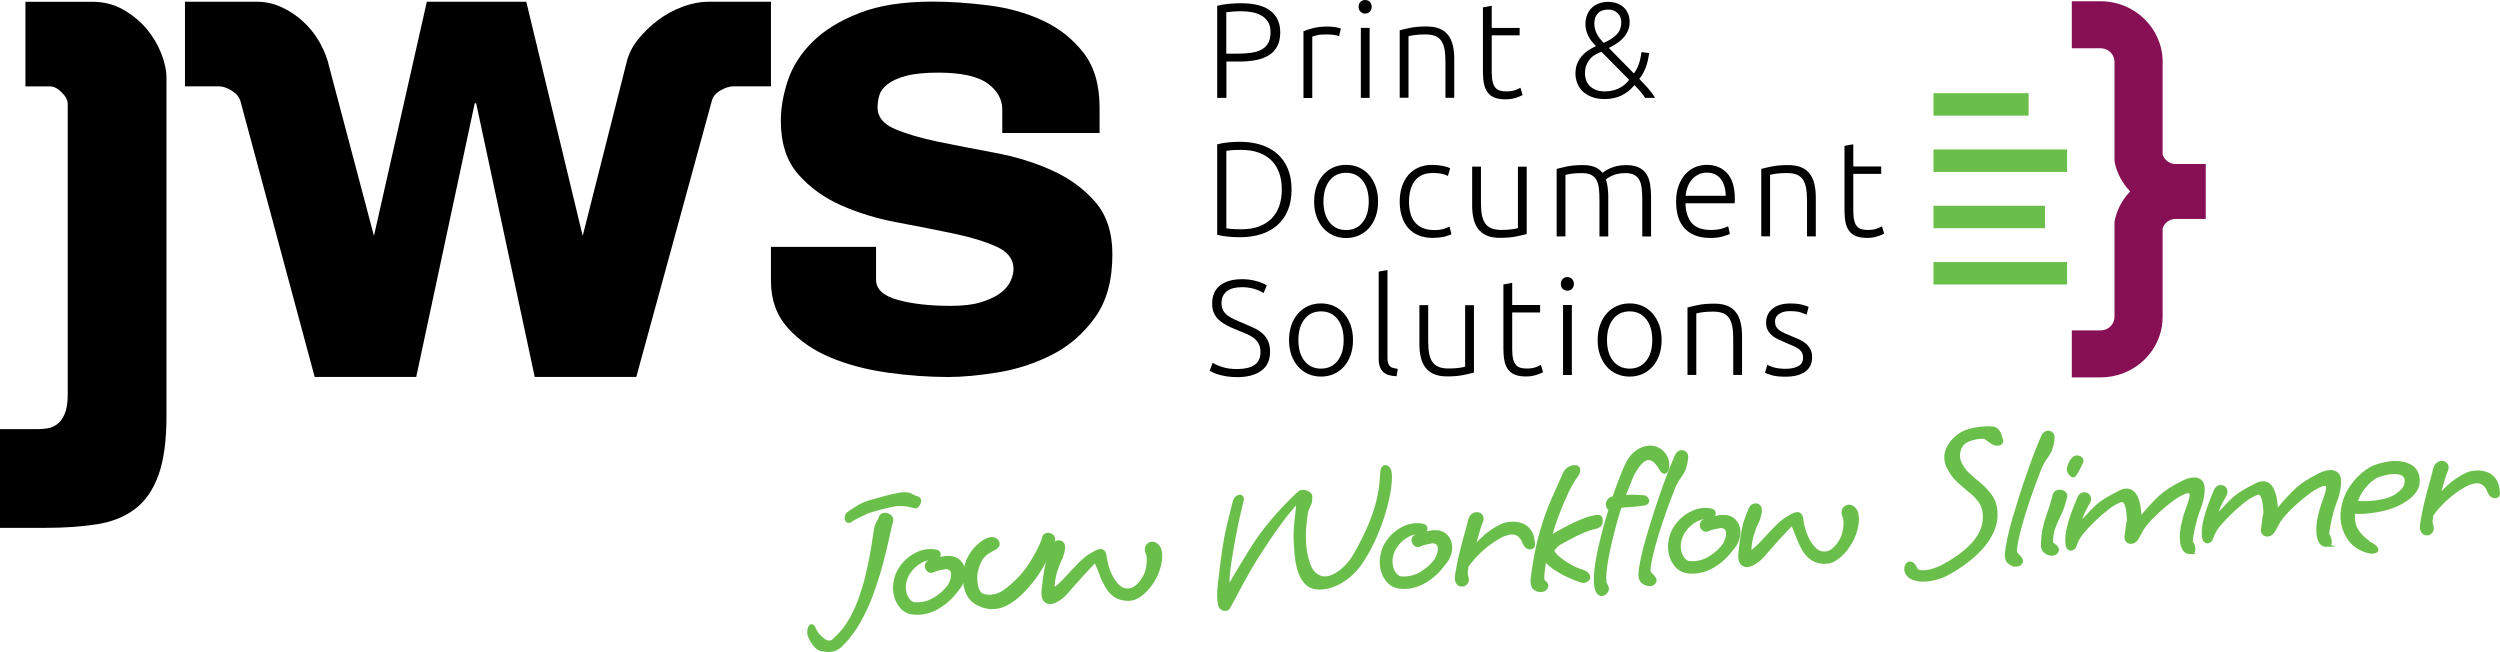 <svg xmlns="http://www.w3.org/2000/svg" id="Layer_2" viewBox="0 0 417.5 108.88"><defs><style>      .cls-1 {        stroke: #6abf4b;        stroke-miterlimit: 10;        stroke-width: .5px;      }      .cls-1, .cls-2 {        fill: #6abf4b;      }      .cls-2, .cls-3, .cls-4 {        stroke-width: 0px;      }      .cls-3 {        fill: #000;      }      .cls-4 {        fill: #870f54;      }    </style></defs><g id="Laag_1"><g><g><path class="cls-3" d="M11.31,17.37c0-.63-.33-1.27-1-1.94s-1.32-1-1.94-1h-4.12V.3h11.19c1.88,0,3.59.43,5.12,1.3,1.53.87,2.83,1.93,3.89,3.18,1.06,1.26,1.88,2.63,2.47,4.12.59,1.49.88,2.87.88,4.12v56.53c0,4.08-.45,7.36-1.35,9.83-.9,2.47-2.22,4.36-3.95,5.65-1.73,1.3-3.85,2.14-6.36,2.53-2.51.39-5.34.59-8.48.59H0v-16.49h6.48c.39,0,.86-.04,1.41-.12s1.08-.29,1.59-.65c.51-.35.94-.92,1.3-1.71.35-.79.53-1.88.53-3.3V17.37Z"></path><path class="cls-3" d="M40.19,17.02c-.16-.71-.63-1.31-1.41-1.83-.79-.51-1.53-.77-2.24-.77h-5.65V.29h12.01c1.41,0,2.77.29,4.06.88,1.3.59,2.49,1.37,3.59,2.36,1.1.98,2.04,2.16,2.83,3.53.78,1.37,1.33,2.81,1.65,4.3l7.42,28.03L71.28.29h16.61l9.42,39.1,7.3-28.85c.31-1.41.96-2.73,1.94-3.95s2.1-2.3,3.36-3.24c1.25-.94,2.63-1.69,4.12-2.24s2.94-.82,4.36-.82h10.36v14.13h-6.24c-.71,0-1.45.24-2.24.71-.79.47-1.26,1.06-1.41,1.77l-12.6,46.05h-16.96l-9.78-45.7h-.24l-9.77,45.7h-16.96l-12.36-45.93Z"></path><path class="cls-3" d="M167.38,22.21v-3.92c0-1.72-.82-3.17-2.47-4.37-1.65-1.19-4.4-1.79-8.24-1.79-2.28,0-4.08.19-5.42.56-1.34.37-2.36.84-3.06,1.4-.71.56-1.16,1.18-1.35,1.85-.2.67-.29,1.34-.29,2.02,0,1.57.96,2.76,2.89,3.58,1.92.82,4.34,1.53,7.24,2.13s6.07,1.21,9.48,1.85c3.41.63,6.57,1.61,9.48,2.91,2.9,1.31,5.32,3.06,7.24,5.26,1.92,2.2,2.89,5.13,2.89,8.79,0,4.33-.96,7.84-2.89,10.52-1.93,2.69-4.3,4.76-7.13,6.21-2.83,1.45-5.83,2.44-9.01,2.97-3.18.52-5.99.78-8.42.78-3.22,0-6.58-.24-10.07-.73-3.49-.49-6.67-1.32-9.54-2.52-2.87-1.19-5.24-2.84-7.13-4.93-1.88-2.09-2.83-4.7-2.83-7.84v-5.71h17.55v5.48c0,1.57,1.2,2.69,3.59,3.36,2.39.67,5.36,1.01,8.89,1.01,2.12,0,3.87-.22,5.24-.67s2.43-.97,3.18-1.57,1.28-1.25,1.59-1.96.47-1.36.47-1.96c0-1.64-.96-2.89-2.89-3.75-1.92-.86-4.32-1.58-7.18-2.18-2.87-.6-5.99-1.21-9.36-1.85-3.38-.63-6.5-1.58-9.36-2.85-2.87-1.27-5.26-3-7.18-5.2-1.93-2.2-2.89-5.17-2.89-8.9,0-2.16.39-4.42,1.18-6.77.78-2.35,2.16-4.49,4.12-6.44,1.96-1.94,4.57-3.54,7.83-4.81,3.26-1.27,7.32-1.9,12.19-1.9,2.9,0,6.01.21,9.3.62,3.3.41,6.32,1.25,9.07,2.52s5.02,3.06,6.83,5.37,2.71,5.37,2.71,9.18v4.25h-16.25Z"></path><path class="cls-4" d="M361.03,54.52h.03v-.2c.06-.46.1-.93.1-1.41v-14.77c.29-.91,1.16-1.58,2.18-1.58h5.02v-9.17h-5.02c-1.02,0-1.88-.67-2.18-1.58v-15.48c0-5.58-4.65-10.12-10.36-10.12h-4.81v7.85h4.81c.97,0,1.81.59,2.15,1.42.11.26.17.54.17.84v16.61c.36,1.92,1.29,3.65,2.61,5.04-1.32,1.38-2.25,3.12-2.61,5.04v15.9c0,.3-.06.59-.17.84-.34.84-1.18,1.42-2.15,1.42h-4.81v7.85h4.81c5.15,0,9.44-3.68,10.23-8.5Z"></path><rect class="cls-2" x="322.89" y="15.56" width="15.89" height="3.75"></rect><rect class="cls-2" x="322.89" y="24.96" width="22.31" height="3.75"></rect><rect class="cls-2" x="322.89" y="34.36" width="18.62" height="3.75"></rect><rect class="cls-2" x="322.89" y="43.76" width="22.31" height="3.75"></rect><g><path class="cls-3" d="M207.22.54c2.21,0,3.87.42,4.95,1.27s1.63,2.04,1.63,3.59c0,.89-.16,1.65-.47,2.27-.32.63-.77,1.13-1.36,1.51-.59.38-1.31.66-2.16.84-.85.17-1.81.26-2.88.26h-2.12v6.06h-1.54V.97c.54-.15,1.18-.26,1.91-.33.72-.06,1.4-.1,2.04-.1ZM207.28,1.88c-.57,0-1.06.02-1.46.06s-.74.07-1.03.1v6.92h1.94c.83,0,1.58-.05,2.25-.15.67-.1,1.24-.28,1.72-.54s.84-.63,1.1-1.1.38-1.06.38-1.79c0-.69-.14-1.27-.42-1.72s-.65-.81-1.11-1.07c-.46-.26-.98-.45-1.57-.55-.58-.11-1.18-.16-1.8-.16Z"></path><path class="cls-3" d="M221.66,4.43c.48,0,.94.04,1.37.11.43.08.73.15.89.23l-.29,1.27c-.12-.06-.37-.12-.73-.19-.37-.07-.86-.1-1.46-.1-.63,0-1.14.04-1.53.14s-.64.17-.76.23v10.24h-1.47V5.22c.38-.17.9-.34,1.56-.51s1.47-.28,2.42-.28Z"></path><path class="cls-3" d="M229.07,1.13c0,.35-.11.62-.32.83s-.47.31-.77.31-.56-.1-.77-.31c-.21-.2-.32-.48-.32-.83s.11-.62.32-.83c.21-.2.47-.3.77-.3s.56.1.77.3c.22.21.32.49.32.83ZM228.73,16.34h-1.47V4.65h1.47v11.69Z"></path><path class="cls-3" d="M233.75,5.06c.44-.12,1.02-.26,1.76-.41.74-.15,1.64-.23,2.71-.23.89,0,1.63.13,2.23.38.6.26,1.07.62,1.42,1.1s.61,1.04.76,1.71c.15.66.23,1.39.23,2.19v6.53h-1.47v-6.06c0-.83-.06-1.53-.17-2.1-.11-.57-.3-1.04-.56-1.4s-.61-.62-1.04-.78c-.43-.16-.97-.24-1.62-.24-.69,0-1.29.04-1.8.11s-.83.14-.98.2v10.26h-1.47V5.06h0Z"></path><path class="cls-3" d="M249.12,4.66h4.66v1.24h-4.66v6.22c0,.66.06,1.2.17,1.62.11.42.27.74.49.96.21.23.47.38.77.45.3.08.63.11.99.11.62,0,1.12-.07,1.49-.21.38-.14.67-.28.88-.4l.36,1.22c-.21.14-.58.29-1.11.46-.53.17-1.1.26-1.72.26-.72,0-1.33-.09-1.82-.28-.49-.19-.88-.47-1.17-.86-.29-.38-.5-.86-.62-1.43s-.18-1.25-.18-2.03V1.23l1.47-.27v3.7h0Z"></path><path class="cls-3" d="M272.86,12.27c.37-.5.66-1.06.86-1.68.2-.62.33-1.25.41-1.89l1.27.16c-.08.74-.24,1.48-.5,2.24-.26.75-.64,1.45-1.14,2.08.61.62,1.13,1.18,1.58,1.69.44.51.79,1,1.05,1.47h-1.66c-.21-.35-.47-.69-.76-1.03s-.64-.71-1.02-1.1c-.57.72-1.28,1.29-2.11,1.71-.84.41-1.78.62-2.82.62-.92,0-1.69-.13-2.32-.4-.63-.26-1.13-.6-1.52-1.02-.39-.41-.66-.87-.83-1.37-.17-.5-.25-.99-.25-1.47,0-.6.09-1.14.28-1.62.19-.47.44-.9.76-1.27.32-.37.69-.7,1.11-.98s.85-.52,1.27-.71c-.64-.65-1.09-1.26-1.35-1.85s-.4-1.18-.4-1.79.09-1.11.28-1.58.45-.86.79-1.19c.34-.32.74-.57,1.21-.73.47-.17.97-.25,1.51-.25s1.06.09,1.51.26.83.41,1.13.7c.3.29.53.64.7,1.05s.25.84.25,1.31c0,.56-.1,1.06-.29,1.5-.2.44-.45.84-.77,1.19s-.68.66-1.1.93c-.41.27-.85.52-1.32.75l4.19,4.27ZM268,15.26c.87,0,1.65-.17,2.34-.5s1.26-.81,1.73-1.43l-4.64-4.69c-.31.13-.63.28-.96.46-.33.17-.63.4-.89.7s-.48.64-.64,1.05c-.17.41-.25.89-.25,1.45,0,.35.06.7.18,1.05s.31.67.56.95c.26.28.6.51,1.02.69s.93.27,1.55.27ZM270.75,3.68c0-.59-.2-1.08-.6-1.48s-.92-.6-1.55-.6c-.77,0-1.35.21-1.75.62s-.6.98-.6,1.71c0,.53.12,1.05.35,1.57s.64,1.07,1.22,1.66c.9-.39,1.61-.84,2.14-1.37.53-.52.79-1.22.79-2.11Z"></path><path class="cls-3" d="M215.69,31.64c0,1.34-.21,2.51-.63,3.5-.42,1-1.01,1.82-1.77,2.49-.76.66-1.67,1.16-2.72,1.49-1.06.33-2.22.5-3.48.5-.63,0-1.3-.03-1.99-.1s-1.3-.17-1.83-.31v-15.1c.53-.15,1.14-.26,1.83-.33.69-.07,1.36-.1,1.99-.1,1.27,0,2.43.17,3.48.5,1.05.33,1.96.83,2.72,1.49s1.35,1.49,1.77,2.49.63,2.16.63,3.48ZM204.8,38.13c.09.02.32.05.69.09s.96.07,1.77.07c1.13,0,2.12-.15,2.96-.46s1.55-.75,2.12-1.32,1-1.27,1.29-2.09.43-1.74.43-2.77-.14-1.94-.43-2.76c-.29-.81-.72-1.51-1.29-2.08-.57-.57-1.28-1.01-2.12-1.32s-1.83-.46-2.96-.46c-.81,0-1.41.02-1.77.07s-.6.08-.69.09v12.94Z"></path><path class="cls-3" d="M230.14,33.65c0,.92-.13,1.75-.4,2.51s-.63,1.39-1.11,1.92c-.47.53-1.04.94-1.68,1.23-.65.29-1.36.44-2.15.44s-1.5-.15-2.15-.44-1.21-.7-1.68-1.23c-.48-.53-.84-1.17-1.11-1.92s-.4-1.59-.4-2.51.13-1.76.4-2.51c.26-.75.63-1.4,1.11-1.93.47-.53,1.04-.95,1.68-1.24s1.36-.44,2.15-.44,1.5.15,2.15.44,1.21.71,1.68,1.24c.47.54.84,1.18,1.11,1.93.26.76.4,1.59.4,2.51ZM228.58,33.65c0-1.46-.34-2.63-1.02-3.49-.68-.87-1.6-1.3-2.76-1.3s-2.08.43-2.76,1.3c-.68.87-1.02,2.03-1.02,3.49s.34,2.62,1.02,3.48c.68.86,1.6,1.29,2.76,1.29s2.08-.43,2.76-1.29,1.02-2.02,1.02-3.48Z"></path><path class="cls-3" d="M239.29,39.73c-.9,0-1.7-.14-2.4-.43-.69-.29-1.27-.7-1.73-1.23s-.81-1.18-1.05-1.92c-.24-.75-.36-1.57-.36-2.47s.12-1.76.37-2.51.61-1.4,1.07-1.94c.47-.54,1.03-.96,1.7-1.25.66-.29,1.41-.44,2.24-.44.63,0,1.22.05,1.77.16.55.11.98.24,1.28.41l-.38,1.27c-.3-.15-.64-.27-1.02-.36-.38-.09-.88-.13-1.51-.13-1.3,0-2.28.42-2.95,1.25-.67.84-1.01,2.02-1.01,3.56,0,.69.08,1.33.23,1.91.15.58.4,1.08.73,1.49.34.42.78.74,1.31.97s1.19.35,1.96.35c.63,0,1.16-.07,1.59-.21.43-.14.74-.27.94-.37l.32,1.27c-.27.15-.7.3-1.28.44-.58.11-1.19.18-1.82.18Z"></path><path class="cls-3" d="M254.95,39.08c-.44.12-1.03.26-1.76.41s-1.64.23-2.71.23c-.87,0-1.61-.13-2.19-.38-.59-.26-1.06-.62-1.42-1.08-.36-.47-.62-1.03-.78-1.7s-.24-1.39-.24-2.19v-6.55h1.47v6.08c0,.83.06,1.53.18,2.1s.32,1.04.59,1.39.62.61,1.05.77.95.24,1.57.24c.69,0,1.3-.04,1.81-.11.51-.08.84-.14.97-.2v-10.26h1.47v11.25h0Z"></path><path class="cls-3" d="M259.97,28.21c.44-.12,1.01-.26,1.71-.41.7-.15,1.61-.23,2.72-.23,1.48,0,2.55.43,3.21,1.29.08-.06.22-.16.44-.31.22-.14.49-.29.83-.44s.72-.28,1.16-.38.94-.16,1.48-.16c.89,0,1.61.13,2.16.4.55.26.98.63,1.28,1.11.3.47.5,1.04.61,1.71.1.66.16,1.39.16,2.17v6.53h-1.47v-6.06c0-.77-.03-1.44-.1-2-.07-.57-.2-1.03-.41-1.4-.2-.37-.49-.65-.87-.84s-.87-.28-1.47-.28c-.45,0-.86.04-1.23.12s-.69.18-.96.31c-.27.12-.49.24-.67.36-.17.12-.3.21-.37.27.14.39.24.83.3,1.32.07.49.1,1.01.1,1.55v6.65h-1.47v-6.06c0-.77-.03-1.44-.1-2-.07-.57-.21-1.03-.42-1.4s-.51-.65-.89-.84-.89-.28-1.53-.28c-.71,0-1.31.04-1.8.11-.49.08-.8.14-.94.2v10.26h-1.47v-11.27h.01Z"></path><path class="cls-3" d="M279.91,33.63c0-1.02.15-1.92.44-2.68s.68-1.4,1.15-1.91,1.02-.89,1.63-1.14c.61-.25,1.24-.37,1.89-.37,1.43,0,2.57.47,3.42,1.4s1.28,2.37,1.28,4.32c0,.12,0,.24-.01.36s-.02.23-.03.34h-8.21c.04,1.43.4,2.53,1.06,3.3s1.72,1.15,3.16,1.15c.8,0,1.43-.08,1.9-.23.47-.15.81-.28,1.02-.38l.27,1.27c-.21.12-.61.26-1.19.43-.58.17-1.26.25-2.05.25-1.02,0-1.9-.15-2.62-.45-.72-.3-1.32-.72-1.79-1.27-.47-.54-.81-1.19-1.02-1.93s-.3-1.57-.3-2.46ZM288.2,32.7c-.03-1.22-.32-2.17-.86-2.85-.54-.68-1.31-1.02-2.31-1.02-.53,0-1,.11-1.41.32-.42.21-.78.49-1.08.85-.31.35-.55.77-.72,1.23-.17.47-.28.96-.31,1.47h6.69Z"></path><path class="cls-3" d="M294.13,28.21c.44-.12,1.02-.26,1.76-.41s1.64-.23,2.71-.23c.89,0,1.63.13,2.23.38.6.26,1.07.62,1.42,1.1.35.47.61,1.04.76,1.71s.23,1.39.23,2.19v6.53h-1.47v-6.06c0-.83-.06-1.53-.17-2.1s-.3-1.04-.56-1.4-.61-.62-1.04-.78-.97-.24-1.62-.24c-.69,0-1.29.04-1.8.11-.5.08-.83.14-.98.2v10.26h-1.47v-11.26h0Z"></path><path class="cls-3" d="M309.5,27.8h4.66v1.24h-4.66v6.22c0,.66.06,1.2.17,1.62s.27.73.49.96c.21.23.47.38.77.45.3.08.63.11.99.11.62,0,1.12-.07,1.49-.21.38-.14.67-.27.88-.4l.36,1.22c-.21.14-.58.29-1.11.46-.53.17-1.1.26-1.72.26-.72,0-1.33-.09-1.82-.28s-.88-.48-1.17-.86c-.29-.38-.5-.86-.62-1.44-.12-.57-.18-1.25-.18-2.03v-10.76l1.47-.27v3.71Z"></path><path class="cls-3" d="M206.63,61.63c1.22,0,2.17-.22,2.85-.67s1.02-1.17,1.02-2.16c0-.57-.11-1.05-.33-1.44-.22-.38-.51-.71-.87-.97s-.78-.49-1.24-.68-.96-.39-1.47-.6c-.65-.25-1.23-.52-1.74-.79-.51-.27-.95-.57-1.31-.91s-.64-.73-.83-1.16c-.19-.44-.28-.95-.28-1.54,0-1.34.44-2.36,1.33-3.05.89-.69,2.12-1.04,3.71-1.04.42,0,.84.03,1.24.09.41.06.79.14,1.14.24.35.1.68.21.97.33s.54.25.73.38l-.54,1.29c-.44-.3-.97-.54-1.59-.72-.63-.18-1.3-.27-2.02-.27-.5,0-.95.05-1.37.15s-.77.26-1.07.47-.54.49-.71.83c-.17.33-.26.73-.26,1.2s.09.89.27,1.22.43.62.76.86c.32.24.7.46,1.14.66s.91.4,1.42.61c.62.26,1.2.51,1.75.77.55.26,1.03.56,1.44.9.41.35.73.77.97,1.27s.36,1.11.36,1.83c0,1.42-.49,2.48-1.48,3.19-.99.71-2.32,1.06-4.01,1.06-.6,0-1.15-.04-1.65-.11-.5-.08-.94-.17-1.33-.28-.39-.11-.72-.23-.99-.35s-.48-.23-.63-.32l.5-1.33c.15.09.35.2.61.32.26.12.56.24.9.35.35.11.74.21,1.18.28s.9.09,1.43.09Z"></path><path class="cls-3" d="M225.95,56.79c0,.92-.13,1.75-.4,2.51s-.63,1.39-1.11,1.92c-.47.53-1.04.94-1.68,1.23-.65.29-1.36.44-2.15.44s-1.5-.15-2.15-.44-1.21-.7-1.68-1.23c-.48-.53-.84-1.17-1.11-1.92s-.4-1.59-.4-2.51.13-1.76.4-2.51c.26-.75.63-1.4,1.11-1.93.47-.53,1.04-.95,1.68-1.24s1.36-.44,2.15-.44,1.5.15,2.15.44,1.21.71,1.68,1.24c.47.54.84,1.18,1.11,1.93.27.76.4,1.59.4,2.51ZM224.39,56.79c0-1.46-.34-2.63-1.02-3.49-.68-.87-1.6-1.3-2.76-1.3s-2.08.43-2.76,1.3c-.68.87-1.02,2.03-1.02,3.49s.34,2.62,1.02,3.48c.68.86,1.6,1.29,2.76,1.29s2.08-.43,2.76-1.29,1.02-2.01,1.02-3.48Z"></path><path class="cls-3" d="M233.23,62.83c-.5-.02-.93-.08-1.3-.19-.37-.11-.68-.29-.93-.52-.25-.23-.44-.53-.57-.9s-.19-.83-.19-1.39v-14.47l1.47-.27v14.69c0,.36.03.65.1.87s.17.39.31.52c.14.13.31.22.53.28s.48.11.78.16l-.2,1.22Z"></path><path class="cls-3" d="M246.14,62.22c-.44.12-1.03.26-1.76.41s-1.64.23-2.71.23c-.87,0-1.6-.13-2.19-.38s-1.06-.62-1.42-1.08c-.36-.47-.62-1.03-.78-1.7-.16-.66-.24-1.39-.24-2.19v-6.55h1.47v6.08c0,.83.06,1.53.18,2.1s.32,1.04.59,1.39.62.61,1.05.77.95.24,1.57.24c.69,0,1.3-.04,1.81-.11.51-.08.84-.14.97-.2v-10.26h1.47v11.25h0Z"></path><path class="cls-3" d="M252.54,50.94h4.66v1.24h-4.66v6.22c0,.66.06,1.2.17,1.62s.27.73.49.96c.21.23.47.38.77.45.3.08.63.11.99.11.62,0,1.12-.07,1.49-.21.38-.14.67-.27.88-.4l.36,1.22c-.21.14-.58.29-1.11.46-.53.17-1.1.26-1.72.26-.72,0-1.33-.09-1.82-.28-.49-.19-.88-.48-1.17-.86-.29-.38-.5-.86-.62-1.44-.12-.57-.18-1.25-.18-2.03v-10.76l1.47-.27v3.71h0Z"></path><path class="cls-3" d="M262.84,47.41c0,.35-.11.62-.32.83-.21.2-.47.3-.77.3s-.56-.1-.77-.3c-.21-.2-.32-.48-.32-.83s.11-.62.32-.83.47-.31.77-.31.56.1.77.31.32.49.32.83ZM262.5,62.63h-1.47v-11.69h1.47v11.69Z"></path><path class="cls-3" d="M277.49,56.79c0,.92-.13,1.75-.4,2.51s-.63,1.39-1.11,1.92c-.47.53-1.04.94-1.68,1.23-.65.29-1.36.44-2.15.44s-1.5-.15-2.15-.44-1.21-.7-1.68-1.23-.84-1.17-1.11-1.92-.4-1.59-.4-2.51.13-1.76.4-2.51c.26-.75.63-1.4,1.11-1.93.47-.53,1.04-.95,1.68-1.24.65-.29,1.36-.44,2.15-.44s1.5.15,2.15.44,1.21.71,1.68,1.24c.47.54.84,1.18,1.11,1.93.27.76.4,1.59.4,2.51ZM275.93,56.79c0-1.46-.34-2.63-1.02-3.49-.68-.87-1.6-1.3-2.76-1.3s-2.08.43-2.76,1.3c-.68.87-1.02,2.03-1.02,3.49s.34,2.62,1.02,3.48c.68.86,1.6,1.29,2.76,1.29s2.08-.43,2.76-1.29c.68-.85,1.02-2.01,1.02-3.48Z"></path><path class="cls-3" d="M281.81,51.35c.44-.12,1.02-.26,1.76-.41s1.64-.23,2.71-.23c.89,0,1.63.13,2.23.38.6.26,1.07.62,1.42,1.1.35.47.61,1.04.76,1.71s.23,1.39.23,2.19v6.53h-1.47v-6.06c0-.83-.06-1.53-.17-2.1-.11-.57-.3-1.04-.56-1.4s-.61-.62-1.04-.78-.97-.24-1.62-.24c-.69,0-1.29.04-1.8.11-.5.08-.83.14-.98.2v10.26h-1.47v-11.26h0Z"></path><path class="cls-3" d="M298.19,61.59c.84,0,1.54-.14,2.09-.42s.83-.75.83-1.41c0-.32-.05-.59-.15-.81-.1-.23-.26-.43-.49-.61-.23-.18-.52-.35-.89-.52-.37-.17-.83-.36-1.37-.59-.44-.18-.85-.37-1.24-.55s-.74-.41-1.04-.66c-.3-.25-.54-.55-.72-.89s-.27-.77-.27-1.27c0-.95.36-1.72,1.07-2.3.72-.59,1.7-.88,2.95-.88.8,0,1.46.07,1.98.2.52.14.89.26,1.1.36l-.34,1.31c-.18-.09-.49-.21-.92-.36-.43-.15-1.06-.23-1.89-.23-.33,0-.64.03-.94.1-.29.07-.55.17-.78.32-.23.14-.41.32-.54.54s-.2.49-.2.8.06.59.18.82.3.43.53.6.52.34.86.49.73.32,1.16.5c.45.18.89.36,1.3.55.42.19.78.41,1.1.68s.57.58.77.95c.2.37.29.83.29,1.39,0,1.06-.4,1.85-1.19,2.4-.79.54-1.87.81-3.24.81-1.02,0-1.81-.09-2.35-.26s-.9-.31-1.08-.4l.38-1.33s.14.08.29.15.35.14.61.23.56.15.92.21c.36.05.77.08,1.23.08Z"></path></g></g><g><path class="cls-1" d="M138.6,108.63c-.44.02-.95-.03-1.52-.17-.33-.08-.65-.29-.95-.64-.3-.35-.55-.72-.75-1.12s-.3-.71-.31-.92c-.02-.4.01-.71.11-.94.09-.23.2-.35.32-.35.19-.01.33.13.45.44.27.6.62,1.09,1.05,1.49s.77.64,1.01.72c.19.06.36.09.5.08.26-.01.48-.1.67-.26s.41-.37.65-.62c.87-.82,1.62-1.81,2.26-2.96.63-1.15,1.17-2.34,1.61-3.59.44-1.24.8-2.45,1.08-3.63s.5-2.2.66-3.08c.09-.45.19-1.01.3-1.67s.21-1.31.3-1.95.18-1.14.26-1.49c.08-.31.2-.58.36-.81.16-.23.27-.47.33-.71.1-.36.35-.55.75-.57.3-.02.6.09.88.31s.37.51.28.87c-.18.62-.4,1.55-.66,2.78-.26,1.24-.61,2.65-1.03,4.23-.42,1.58-.93,3.22-1.54,4.91-.6,1.69-1.34,3.3-2.21,4.84s-1.9,2.88-3.08,4.02c-.54.49-1.12.75-1.78.79ZM141.76,87.08c-.28.01-.43-.17-.45-.54-.01-.16.02-.32.08-.48s.17-.28.33-.39c.52-.36.97-.65,1.34-.88.38-.23.72-.43,1.04-.58.18-.1.58-.25,1.19-.43.61-.18,1.3-.38,2.05-.58.75-.21,1.46-.38,2.12-.52.66-.14,1.13-.22,1.41-.23.61-.01,1.07.08,1.39.28.32.19.66.34,1.04.44.17.06.26.21.27.44s-.07.48-.24.73c-.17.26-.38.36-.62.3-.48-.16-.97-.27-1.46-.33-.5-.06-.94-.07-1.34-.05-.19.01-.53.06-1.01.16-.49.1-1.02.22-1.58.37-.57.15-1.09.29-1.58.44-.49.14-.82.25-1,.34-.39.18-.83.4-1.32.63s-.98.5-1.46.78v.07s-.11.03-.2.03Z"></path><path class="cls-1" d="M153.46,102.42c-.14.01-.28.01-.42,0-.14,0-.28-.01-.42-.03-.97-.07-1.73-.49-2.3-1.27-.57-.78-.88-1.67-.93-2.68-.04-.66.06-1.35.28-2.09.24-.76.64-1.47,1.19-2.12s1.21-1.18,1.96-1.6,1.53-.64,2.32-.69c.4-.02.78.01,1.13.08.38.07.58.25.59.53.01.19-.08.37-.27.56s-.45.25-.78.2c-.1-.02-.25-.02-.46-.01-.56.03-1.13.21-1.7.55s-1.08.77-1.52,1.29c-.44.53-.75,1.1-.93,1.72-.14.48-.2.95-.17,1.42.04.73.24,1.34.61,1.83.37.5.77.74,1.22.71.12.02.23.02.34.02s.21-.01.3-.02c1.03-.05,2-.39,2.92-1.02.92-.62,1.62-1.29,2.1-2,.24-.41.39-.78.47-1.1s.11-.59.1-.8c-.03-.47-.18-.78-.47-.93s-.55-.21-.78-.17c-.37.07-.73.14-1.08.22-.35.08-.65.18-.9.31-.14.05-.24.08-.31.09-.23.01-.43-.07-.59-.25s-.25-.38-.26-.59c-.02-.37.14-.63.49-.77.32-.13.7-.26,1.14-.38s.89-.21,1.36-.28c.09-.03.17-.04.24-.05.07,0,.15-.01.25-.01.84-.04,1.51.17,2.01.65.5.48.76,1.08.8,1.81.02.44-.06.93-.24,1.46s-.5,1.04-.94,1.53c-.39.56-.9,1.13-1.53,1.7s-1.34,1.06-2.14,1.47c-.84.43-1.72.66-2.68.71Z"></path><path class="cls-1" d="M165.91,101.47c-.4.02-.81-.01-1.24-.11-.43-.09-.86-.25-1.29-.46-.8-.4-1.37-.95-1.71-1.63-.34-.69-.53-1.43-.58-2.22-.02-.37-.02-.74.01-1.11s.08-.74.15-1.12c.15-.78.44-1.51.87-2.18s.93-1.24,1.49-1.72,1.11-.79,1.64-.93c.07-.03.16-.04.28-.05.33-.02.6.06.82.24s.34.38.35.62c.02.28-.14.51-.46.69v.04c-.53.26-.99.53-1.38.79-.4.27-.74.62-1.02,1.06s-.53,1.06-.75,1.87c-.12.43-.16.99-.12,1.7.03.54.13,1.04.31,1.52.18.47.46.78.84.92.41.14.83.2,1.28.18.96-.05,1.89-.43,2.79-1.15s1.7-1.46,2.38-2.22c.62-.69,1.2-1.47,1.73-2.33s.97-1.66,1.33-2.4.57-1.27.62-1.6c.07-.4.32-.62.74-.64.26-.01.5.07.72.26s.29.45.22.78c-.12.5-.36,1.16-.72,1.98-.37.82-.82,1.67-1.34,2.55-.53.89-1.09,1.7-1.69,2.43-.48.61-1.05,1.24-1.7,1.87-.65.63-1.36,1.18-2.13,1.63-.75.45-1.57.7-2.44.74Z"></path><path class="cls-1" d="M188.52,100.1c-.92,0-1.67-.19-2.25-.58-.58-.39-1.06-.91-1.44-1.56s-.71-1.35-.99-2.11c-.29-.76-.59-1.5-.91-2.21-.25.25-.57.59-.98,1.02s-.85.91-1.32,1.43c-.46.52-.91,1.01-1.33,1.48-.42.47-.76.86-1.03,1.18-.42.52-.89.95-1.43,1.31s-1.01.55-1.43.57c-.33.02-.61-.08-.84-.31-.24-.22-.37-.6-.4-1.14-.01-.12-.01-.23,0-.35s.02-.25.03-.39c.14-1.3.29-2.36.43-3.19.14-.83.32-1.56.54-2.2.21-.63.47-1.29.76-1.96.19-.39.47-.59.85-.61.21-.01.4.05.58.2.17.14.27.37.28.67.01.16-.04.48-.16.96-.12.47-.26.87-.43,1.18-.21.39-.47,1.05-.76,1.98-.29.93-.43,1.95-.42,3.05.7-.48,1.42-1.13,2.15-1.93.73-.8,1.48-1.6,2.25-2.39s1.54-1.39,2.32-1.78c.2-.13.41-.24.62-.33s.39-.14.56-.15c.21-.01.38.06.52.22.14.16.23.43.27.83.05.44.16.98.35,1.62s.44,1.26.77,1.86c.33.61.72,1.11,1.17,1.51.45.4.99.58,1.6.55.47-.02.92-.21,1.34-.56.43-.35.8-.79,1.13-1.31s.54-1.04.66-1.57c.09-.43.15-.8.17-1.1.02-.31.02-.55.01-.74-.02-.4-.08-.68-.17-.84-.09-.16-.14-.34-.15-.55-.02-.35.07-.63.27-.83s.42-.3.65-.32c.33-.02.65.12.96.42.31.3.48.8.52,1.5.03.59-.05,1.25-.25,1.99-.25.95-.67,1.85-1.23,2.69-.57.84-1.19,1.51-1.87,2.02-.68.5-1.33.76-1.97.77Z"></path><path class="cls-1" d="M204.64,101.78c-.19.01-.37-.04-.55-.15s-.3-.26-.36-.47c-.06-.16-.1-.34-.13-.54s-.06-.41-.07-.65c-.04-.8.01-1.75.15-2.86s.28-2.28.43-3.51c.18-1.44.38-2.71.59-3.8s.44-2.11.68-3.07c.24-.95.49-1.94.74-2.96.08-.29.21-.51.39-.66.18-.15.35-.23.52-.24.28-.01.43.13.45.44.01.12,0,.21-.02.28l-.03.04c-.41,1.64-.74,3.12-1.01,4.42-.27,1.31-.53,2.74-.78,4.3-.18,1.04-.33,2.07-.45,3.07s-.15,1.93-.08,2.77c.62-1.09,1.26-2.17,1.91-3.25s1.24-2.06,1.78-2.93c1.08-1.77,2.32-3.48,3.73-5.13,1.4-1.65,2.88-3.18,4.42-4.6.07-.07.16-.13.27-.16.12-.03.22-.05.31-.05.33-.02.65.07.96.25s.46.42.42.7c0,.47-.05.84-.15,1.1s-.21.5-.32.7c-.11.21-.2.49-.27.84-.11.66-.19,1.43-.27,2.3s-.08,1.75-.04,2.64c.07,1.31.3,2.52.7,3.63.4,1.11,1.04,1.82,1.93,2.15.29.1.57.15.85.13.84-.04,1.74-.45,2.7-1.22.96-.77,1.77-1.77,2.43-3,.99-1.77,1.78-3.37,2.37-4.81s1.04-2.83,1.35-4.18c.3-1.34.49-2.77.55-4.27.03-.73.23-1.1.61-1.12.23-.01.45.15.66.49.1.16.17.46.19.91.03.63-.03,1.48-.18,2.53-.16,1.05-.43,2.24-.82,3.57-.39,1.32-.89,2.71-1.51,4.15s-1.38,2.86-2.29,4.24c-.91,1.39-2.03,2.48-3.35,3.28s-2.63,1.17-3.92,1.12c-.78-.03-1.41-.27-1.89-.73-.48-.46-.85-1.03-1.11-1.72-.26-.69-.45-1.43-.56-2.21s-.19-1.52-.22-2.23l-.07-1.23c-.03-.51-.01-1.17.05-1.98.06-.8.14-1.61.24-2.43.1-.82.16-1.46.18-1.93-.78.79-1.61,1.77-2.49,2.93s-1.71,2.34-2.51,3.53c-.79,1.19-1.47,2.24-2.04,3.14-.73,1.19-1.47,2.47-2.21,3.83-.74,1.37-1.48,2.75-2.23,4.15-.13.3-.35.44-.63.46Z"></path><path class="cls-1" d="M234.74,98.1c-.14.01-.28.01-.42,0-.14,0-.28-.01-.42-.03-.97-.07-1.73-.49-2.3-1.27s-.88-1.67-.93-2.68c-.04-.66.06-1.35.28-2.09.24-.76.64-1.47,1.19-2.12s1.21-1.19,1.96-1.6c.75-.42,1.53-.64,2.32-.69.4-.02.78.01,1.13.08.38.07.58.25.59.53.01.19-.08.37-.27.56s-.45.25-.78.2c-.09-.02-.25-.02-.46-.01-.56.03-1.13.21-1.7.55s-1.08.77-1.52,1.3-.75,1.1-.93,1.72c-.14.48-.2.95-.17,1.42.04.73.24,1.34.61,1.83.37.5.77.73,1.22.71.12.02.23.02.34.02s.2-.01.3-.02c1.03-.05,2-.39,2.92-1.02.92-.62,1.62-1.29,2.1-2,.24-.41.39-.78.47-1.1s.11-.59.1-.8c-.02-.47-.18-.78-.47-.93s-.55-.21-.78-.17c-.37.07-.73.14-1.08.22s-.65.18-.9.31c-.14.05-.24.08-.31.09-.23.01-.43-.07-.59-.25s-.25-.38-.26-.59c-.02-.37.14-.63.49-.76.32-.13.7-.26,1.14-.38s.89-.21,1.36-.28c.09-.03.17-.04.24-.05s.15-.01.25-.01c.84-.04,1.51.17,2.01.65.5.48.76,1.08.8,1.81.02.44-.06.93-.24,1.46s-.5,1.04-.94,1.53c-.39.56-.9,1.13-1.53,1.7s-1.34,1.06-2.14,1.47c-.84.41-1.72.64-2.68.69Z"></path><path class="cls-1" d="M244.12,97.71c-.21.01-.41-.07-.59-.23-.19-.17-.29-.46-.31-.88v-.3c.01-.11.02-.22.04-.34.16-1.04.37-2.15.65-3.31.28-1.17.57-2.27.86-3.3.3-1.04.51-1.85.65-2.45.1-.38.25-.66.47-.84.21-.17.44-.27.67-.28.26-.01.48.05.66.19s.28.34.3.6c.01.21-.05.45-.17.71-.13.27-.28.68-.44,1.26-.17.57-.33,1.14-.49,1.72-.16.57-.3,1-.42,1.29.78-.84,1.48-1.53,2.11-2.08.63-.55,1.47-1.1,2.52-1.65.46-.26,1.06-.41,1.81-.45.54-.03,1.08.05,1.63.23.55.18,1.01.53,1.39,1.05s.6,1.27.65,2.26c.02.38-.18.57-.6.6-.16.01-.34-.05-.52-.18s-.34-.36-.48-.68c-.19-.53-.47-.95-.82-1.24-.36-.3-.8-.43-1.34-.4-.33.02-.7.11-1.11.27-.51.19-1.13.54-1.88,1.03-.75.5-1.51,1.11-2.28,1.83s-1.47,1.53-2.11,2.44c.01.16-.01.35-.06.57-.05.21-.06.45-.05.71,0,.05.03.16.09.35.06.18.09.37.1.56.01.26-.08.48-.26.67-.22.16-.44.26-.67.27Z"></path><path class="cls-1" d="M257.34,98.63c-.33.02-.65-.08-.97-.28-.32-.21-.49-.59-.52-1.15,0-.07-.01-.15-.01-.23s0-.17.02-.27c.36-2.93.85-5.47,1.46-7.62s1.28-4.02,1.99-5.64c.71-1.61,1.36-3.07,1.95-4.37.17-.36.41-.64.71-.83.31-.19.6-.3.88-.31.52-.03.78.16.8.56.02.28-.11.6-.37.97-.46.59-.96,1.44-1.5,2.55s-1.07,2.34-1.58,3.69c-.52,1.35-.96,2.71-1.33,4.07.18-.13.36-.25.54-.36.18-.12.35-.22.51-.33.55-.31,1.18-.66,1.9-1.03.72-.38,1.45-.72,2.18-1.03s1.39-.53,1.97-.65c.12-.03.25-.06.4-.09s.3-.05.44-.06c.16-.01.3.03.41.12s.17.26.19.52c.03.47-.08.78-.32.93-.24.15-.5.26-.78.32-.44.07-1,.25-1.68.53s-1.37.6-2.06.96-1.31.69-1.83,1c-.32.14-.6.33-.85.59s-.42.48-.53.66-.12.25-.03.2c.08.23.3.51.64.85.35.33.76.66,1.23.97s.95.6,1.42.84.86.42,1.17.52c.55.14.94.31,1.17.52s.36.41.37.6-.07.36-.24.5c-.17.15-.38.23-.64.25-.09,0-.21-.01-.35-.05-.53-.16-1.19-.42-2-.78s-1.59-.78-2.34-1.28-1.33-1.02-1.74-1.56h-.04c-.07.52-.15,1.11-.24,1.77s-.12,1.19-.07,1.59c.01.14.12.29.32.46.21.17.32.35.33.56.01.21-.11.42-.35.62-.15.12-.37.19-.63.2Z"></path><path class="cls-1" d="M267.49,99.29c-.23.01-.46-.13-.67-.42-.21-.29-.34-.83-.38-1.6-.05-.94.04-2.08.26-3.43s.53-2.8.93-4.35.83-3.06,1.29-4.54h-.04c-.21.01-.35-.13-.41-.44-.11-.3-.06-.6.16-.89s.43-.45.65-.46h.21c.47-1.37.91-2.59,1.34-3.66.42-1.07.78-1.86,1.05-2.36.43-.77.96-1.37,1.6-1.79.63-.42,1.28-.65,1.94-.68.49-.03.97.07,1.42.28.46.21.85.57,1.18,1.06.3.43.47.93.5,1.49.02.38-.02.69-.13.96s-.25.4-.44.41-.4-.18-.63-.57c-.67-1.18-1.36-1.76-2.06-1.72-.73.04-1.5.76-2.32,2.17-.13.19-.3.54-.51,1.03-.21.49-.43,1.03-.65,1.6-.23.58-.44,1.1-.62,1.58.19-.03.35-.05.49-.06.14-.01.28-.01.42-.02.33-.02.68-.02,1.06,0s.87.04,1.48.08c.12.02.24.09.36.23.12.13.19.28.2.45,0,.09-.03.19-.11.3s-.23.18-.46.22c-.79.14-1.54.22-2.26.26-.71.04-1.3.09-1.77.16-.3.93-.61,1.98-.93,3.13-.31,1.16-.6,2.33-.87,3.52s-.47,2.3-.62,3.33-.19,1.87-.13,2.53c.01.23.08.45.21.64s.2.4.21.61c0,.09-.02.21-.09.34s-.19.27-.36.42c-.17.11-.34.18-.5.19ZM275.54,97.63c-.38.02-.75-.11-1.13-.38-.38-.27-.56-.74-.55-1.4.04-.61.16-1.44.38-2.47.21-1.03.51-2.18.87-3.45.37-1.26.77-2.57,1.2-3.92.43-1.35.87-2.66,1.32-3.94s.88-2.44,1.29-3.49c.41-1.04.77-1.89,1.06-2.54.19-.39.47-.59.85-.61.21-.01.4.06.57.2s.27.36.28.64c0,.09-.01.29-.06.6-.04.31-.11.63-.2.96-.09.33-.19.61-.29.83-.21.39-.47.79-.78,1.21-.31.42-.58.9-.8,1.45-.5,1.25-.99,2.56-1.48,3.93-.49,1.38-.94,2.72-1.34,4.03s-.72,2.49-.96,3.54c-.24,1.05-.37,1.88-.38,2.49.01.17.09.34.26.52.16.18.32.36.49.54.16.18.25.36.26.55s-.1.37-.32.55c-.1.09-.29.15-.54.16Z"></path><path class="cls-1" d="M282.89,95.55c-.14.01-.28.01-.42,0-.14,0-.28-.01-.42-.03-.97-.07-1.73-.49-2.3-1.27-.57-.78-.88-1.67-.94-2.68-.03-.66.06-1.35.28-2.09.24-.76.64-1.47,1.19-2.12s1.21-1.19,1.96-1.6c.75-.42,1.53-.64,2.32-.69.4-.02.78.01,1.13.08.38.07.58.25.59.53.01.19-.08.37-.27.56s-.45.25-.78.2c-.09-.02-.25-.02-.46-.01-.56.03-1.13.21-1.7.55s-1.08.77-1.52,1.3-.75,1.1-.93,1.72c-.14.48-.2.95-.17,1.42.04.73.24,1.34.61,1.83.37.5.77.73,1.22.71.12.02.23.02.34.02.1-.01.2-.01.3-.02,1.03-.05,2-.39,2.92-1.02.92-.62,1.62-1.29,2.1-2,.24-.41.39-.78.47-1.1s.11-.59.1-.8c-.02-.47-.18-.78-.47-.93s-.55-.21-.78-.17c-.37.07-.73.14-1.08.22-.35.08-.65.18-.9.31-.14.05-.24.08-.31.09-.23.01-.43-.07-.59-.25s-.25-.37-.26-.58c-.02-.37.14-.63.49-.77.32-.13.7-.26,1.14-.38s.89-.21,1.36-.28c.09-.03.17-.04.24-.05.07,0,.15-.01.25-.01.84-.04,1.51.17,2.01.65.5.48.76,1.08.8,1.81.02.44-.06.93-.24,1.46s-.5,1.04-.94,1.53c-.39.56-.9,1.13-1.53,1.7s-1.34,1.06-2.14,1.47c-.83.41-1.71.64-2.67.69Z"></path><path class="cls-1" d="M304.89,93.92c-.92,0-1.67-.19-2.25-.58-.58-.39-1.06-.91-1.44-1.56s-.71-1.35-.99-2.11-.59-1.5-.91-2.21c-.25.25-.57.59-.99,1.02-.41.43-.85.91-1.32,1.43s-.91,1.01-1.33,1.48c-.42.47-.76.86-1.03,1.18-.42.52-.9.95-1.43,1.31s-1.01.55-1.43.57c-.33.02-.61-.08-.84-.31-.24-.22-.37-.6-.39-1.14-.01-.12-.01-.23,0-.35,0-.12.02-.25.03-.39.14-1.3.29-2.36.43-3.19.14-.83.32-1.56.54-2.19.21-.63.47-1.29.76-1.96.19-.38.47-.59.85-.61.21-.01.4.05.57.2s.27.37.28.67c.01.16-.04.48-.16.96s-.26.87-.43,1.18c-.22.39-.47,1.05-.76,1.98-.29.93-.43,1.95-.42,3.05.7-.48,1.42-1.13,2.15-1.93.73-.8,1.48-1.6,2.25-2.39s1.54-1.38,2.32-1.78c.2-.13.41-.24.62-.33s.39-.14.55-.15c.21-.01.38.06.52.22.14.16.23.43.27.83.05.44.16.98.35,1.62.19.64.44,1.26.77,1.86.33.61.72,1.11,1.17,1.51.46.4.99.58,1.6.55.47-.03.92-.21,1.34-.56.43-.35.8-.79,1.13-1.31s.54-1.04.66-1.57c.1-.43.15-.79.17-1.1.02-.31.02-.55.01-.74-.02-.4-.08-.68-.17-.84s-.14-.34-.15-.56c-.02-.35.07-.62.27-.83.2-.2.42-.3.65-.32.33-.02.65.12.96.42.31.3.48.8.52,1.51.03.59-.05,1.25-.25,1.99-.26.95-.67,1.85-1.23,2.69-.57.84-1.19,1.51-1.87,2.02s-1.31.75-1.95.76Z"></path><path class="cls-1" d="M321.46,96.88c-.73.04-1.39-.06-2.01-.3-.61-.24-1-.67-1.18-1.29-.02-.4.03-.71.16-.92s.29-.33.48-.34c.42-.02.78.31,1.07,1,.16.34.64.5,1.43.45.4-.02.86-.11,1.4-.27.53-.16,1.08-.38,1.66-.67.62-.34,1.33-.77,2.13-1.29.8-.52,1.58-1.14,2.33-1.85s1.36-1.52,1.83-2.42.67-1.9.62-2.97c-.05-.91-.29-1.68-.74-2.29-.44-.61-.99-1.17-1.64-1.69s-1.31-1.09-1.98-1.71-1.24-1.41-1.71-2.37c-.11-.23-.19-.46-.25-.69s-.09-.45-.11-.66c-.04-.68.11-1.32.44-1.92.33-.61.73-1.12,1.2-1.54.65-.6,1.39-1.01,2.22-1.25.83-.23,1.68-.37,2.55-.42.19-.01.38-.02.56-.03.19-.01.36-.01.53.01.49,0,.86.13,1.1.4s.39.54.46.8c.07.27.11.41.11.44.1.16.16.31.17.45.02.4-.21.61-.71.64-.28.01-.56-.06-.82-.24l-1.21-.82c-.1-.07-.22-.1-.36-.1s-.31,0-.49.01c-.45.02-.96.13-1.53.31-.58.18-1.01.41-1.3.68-.29.3-.5.64-.63,1.04s-.19.79-.17,1.19c.02.33.09.64.23.94.3.76.76,1.43,1.39,2,.63.58,1.29,1.16,2,1.74.7.58,1.3,1.25,1.81,1.98.51.74.79,1.62.84,2.65s-.12,2.01-.51,2.95c-.4.94-.93,1.81-1.6,2.61s-1.41,1.52-2.19,2.16c-.79.64-1.55,1.19-2.27,1.65-.73.46-1.34.81-1.85,1.05-.46.24-1,.44-1.62.61-.61.16-1.23.26-1.84.29Z"></path><path class="cls-1" d="M336.73,94.38c-.38.02-.75-.11-1.13-.38-.38-.27-.56-.74-.55-1.4.04-.61.17-1.44.38-2.47s.51-2.18.87-3.45c.37-1.26.77-2.57,1.2-3.92s.87-2.66,1.32-3.94.88-2.44,1.29-3.49.77-1.89,1.06-2.54c.19-.39.47-.59.85-.61.21-.01.4.06.57.2s.27.36.28.64c0,.09-.01.29-.06.6-.04.31-.11.63-.2.96s-.18.61-.29.83c-.21.39-.48.79-.78,1.21-.31.42-.57.9-.8,1.45-.5,1.25-.99,2.56-1.48,3.94s-.94,2.72-1.34,4.03-.72,2.49-.96,3.54c-.24,1.05-.36,1.88-.38,2.49.01.17.09.34.26.52s.32.36.49.54c.16.18.25.36.26.55s-.1.37-.32.55c-.1.08-.29.14-.54.15Z"></path><path class="cls-1" d="M342.72,92.55c-.38.02-.75-.11-1.13-.38-.38-.27-.55-.74-.51-1.4.04-.92.13-1.7.26-2.34.13-.64.29-1.23.47-1.77s.38-1.12.59-1.74.43-1.37.64-2.25c.12-.41.4-.62.85-.64.3-.02.58.06.82.24s.33.43.25.76c-.25,1-.52,1.81-.79,2.44-.27.62-.53,1.17-.76,1.64s-.42.97-.57,1.51-.22,1.22-.23,2.04c0,.07.16.21.48.42.32.21.48.45.5.73.01.21-.1.41-.32.58-.11.09-.29.15-.55.16ZM346.46,79.35c-.11.15-.26.17-.44.06-.18-.11-.34-.28-.47-.52-.13-.24-.18-.48-.14-.71h.03c.08-.36.18-.65.3-.9.13-.24.3-.49.53-.73.13-.15.32-.23.55-.24.21-.01.41.04.59.16.18.12.28.27.29.46,0,.09-.02.2-.09.32-.07.1-.19.35-.36.76-.18.41-.44.85-.79,1.34Z"></path><path class="cls-1" d="M365.96,92.3c-.58.03-1-.17-1.25-.6s-.39-.97-.42-1.6c-.04-.82.04-1.69.25-2.6.21-.92.43-1.67.65-2.27.51-1.34.76-2.22.74-2.64-.02-.33-.18-.48-.48-.47-.07,0-.15.01-.23.01s-.17.03-.26.08c-.65.22-1.38.64-2.21,1.24-.83.61-1.64,1.29-2.45,2.03-.81.75-1.5,1.48-2.07,2.19-.31.39-.59.84-.84,1.35s-.46.86-.61,1.05c-.24.32-.54.49-.89.5-.23.01-.44-.06-.63-.23s-.25-.44-.2-.82c.13-1.11.22-1.81.28-2.11s.09-.45.12-.45l-.02-.35c-.03-.56-.09-1.09-.17-1.59-.08-.5-.22-.89-.41-1.16s-.46-.34-.8-.2c-.62.22-1.33.63-2.12,1.24s-1.56,1.28-2.32,2.03c-.76.74-1.4,1.44-1.93,2.07-.55.69-.96,1.46-1.22,2.32-.2.25-.39.37-.58.38-.45.02-.69-.36-.73-1.16-.04-.7.05-1.51.26-2.41s.49-1.81.83-2.7c.34-.9.66-1.68.95-2.36.19-.39.47-.59.85-.61.26-.01.48.07.67.25s.26.43.23.76c.01.14-.12.42-.38.85s-.52.93-.78,1.52-.41,1.21-.45,1.87c.24-.41.45-.71.64-.9s.43-.44.72-.76c.62-.69,1.16-1.23,1.62-1.63s.95-.75,1.48-1.06c.52-.31,1.17-.66,1.95-1.06.2-.13.42-.23.65-.32s.46-.13.7-.14c.38-.02.72.1,1.04.35s.6.71.83,1.38c.24.67.38,1.65.42,2.94.31-.27.59-.55.82-.84.23-.28.49-.58.78-.9.64-.71,1.22-1.3,1.72-1.76.5-.46,1.04-.88,1.62-1.25s1.28-.77,2.1-1.19c.25-.13.55-.26.9-.38.34-.12.68-.19,1.01-.21.4-.02.76.08,1.07.3s.49.64.53,1.27c.02.42-.03.95-.15,1.58-.12.63-.36,1.4-.71,2.31-.31.84-.56,1.73-.76,2.68-.2.95-.33,1.73-.39,2.35.28.36.43.76.45,1.21.01.16-.02.31-.08.43-.07.12-.18.18-.34.19Z"></path><path class="cls-1" d="M388.75,91.09c-.59.03-1-.17-1.25-.6s-.39-.97-.42-1.6c-.04-.82.04-1.69.25-2.6.21-.92.43-1.67.65-2.27.51-1.34.76-2.22.74-2.65-.02-.33-.18-.48-.48-.47-.07,0-.15.01-.23.01s-.17.03-.26.08c-.65.22-1.38.64-2.21,1.24-.82.61-1.64,1.28-2.45,2.03s-1.5,1.48-2.07,2.19c-.31.39-.59.84-.84,1.35s-.46.86-.61,1.05c-.24.32-.54.49-.89.5-.23.01-.44-.06-.63-.23s-.25-.44-.2-.82c.13-1.11.22-1.81.28-2.11.05-.3.09-.45.12-.45l-.02-.35c-.03-.56-.09-1.09-.17-1.59-.08-.5-.22-.89-.41-1.16s-.46-.34-.8-.2c-.62.22-1.33.63-2.12,1.24s-1.56,1.28-2.32,2.03c-.76.74-1.4,1.44-1.93,2.08-.55.69-.96,1.46-1.22,2.32-.2.25-.39.37-.58.38-.45.02-.69-.36-.73-1.16-.04-.7.05-1.51.26-2.41s.49-1.8.83-2.7c.34-.9.66-1.69.95-2.36.19-.39.47-.59.85-.61.26-.01.48.07.66.25.19.18.26.43.23.76.01.14-.12.42-.38.85-.26.42-.52.93-.78,1.52s-.41,1.21-.45,1.87c.24-.41.45-.71.64-.9s.43-.44.72-.76c.62-.69,1.16-1.24,1.62-1.64.46-.4.95-.75,1.48-1.06.52-.31,1.17-.66,1.95-1.06.2-.13.42-.23.65-.32.23-.08.46-.13.7-.14.38-.02.72.1,1.04.35s.59.71.83,1.38c.23.67.38,1.65.42,2.94.31-.27.59-.55.82-.84.23-.28.49-.58.78-.9.64-.71,1.22-1.3,1.72-1.77.5-.46,1.04-.88,1.62-1.25s1.28-.77,2.1-1.19c.25-.13.55-.26.9-.38s.68-.2,1.01-.21c.4-.02.76.08,1.07.3.32.22.49.64.53,1.27.02.42-.03.95-.15,1.58-.12.63-.36,1.4-.71,2.31-.31.84-.56,1.73-.76,2.68-.2.95-.33,1.73-.39,2.35.28.36.43.76.45,1.21.01.16-.02.31-.08.43-.05.14-.16.2-.33.21Z"></path><path class="cls-1" d="M396.21,92.21c-.19.01-.41-.01-.67-.07-1.45-.39-2.54-1.12-3.25-2.17-.71-1.05-1.1-2.19-1.17-3.41-.01-.19-.01-.37-.01-.54,0-.18.01-.35.03-.51.14-1.35.53-2.55,1.16-3.62.64-1.07,1.38-1.96,2.22-2.67.84-.71,1.62-1.18,2.34-1.41.46-.14.93-.27,1.39-.37.46-.11.92-.17,1.36-.2,1.12-.06,2.1.14,2.92.58.82.45,1.26,1.24,1.32,2.36.03.63-.13,1.22-.49,1.75-.36.54-.82,1-1.37,1.39s-1.09.71-1.62.95c-.8.37-1.72.67-2.75.89s-2.01.35-2.92.4c-.59.03-1.13.02-1.62-.02v.04c0,.09,0,.18-.02.26-.02.08-.03.17-.02.27-.02.09-.03.18-.02.26,0,.08.01.16.01.23.04.73.22,1.36.54,1.89.32.53.69.98,1.11,1.35s.76.66,1.03.88c.43.19.74.38.93.57s.28.34.29.46c.01.28-.23.44-.72.46ZM395.56,83.93c.7-.04,1.44-.13,2.2-.28.77-.15,1.47-.39,2.11-.73.5-.29.96-.66,1.38-1.11.42-.46.62-.99.59-1.6-.03-.47-.23-.81-.62-1.02s-.92-.3-1.6-.27c-.77.04-1.61.23-2.51.55-.32.11-.72.36-1.18.73-.46.38-.92.88-1.38,1.5s-.83,1.35-1.12,2.19c.28.01.6.02.97.04.38.03.76.02,1.16,0Z"></path><path class="cls-1" d="M405.28,89.16c-.21.01-.41-.07-.59-.23-.19-.17-.29-.46-.31-.88v-.3c.01-.11.02-.22.04-.34.16-1.04.37-2.15.65-3.31s.57-2.27.86-3.3c.3-1.04.51-1.85.65-2.45.1-.38.25-.66.47-.84.21-.17.44-.27.67-.28.26-.01.48.05.66.19s.28.34.29.6c.01.21-.05.45-.17.71-.13.26-.28.68-.45,1.26-.17.57-.33,1.14-.49,1.72-.16.57-.3,1-.42,1.29.78-.84,1.48-1.53,2.11-2.08s1.47-1.1,2.52-1.65c.46-.26,1.06-.41,1.81-.45.54-.03,1.08.05,1.63.23.55.18,1.02.54,1.39,1.05.38.52.59,1.27.65,2.26.02.38-.18.57-.6.6-.16.01-.34-.05-.52-.18s-.34-.36-.48-.68c-.19-.53-.47-.95-.82-1.24-.36-.3-.8-.43-1.34-.4-.33.02-.7.11-1.11.27-.51.19-1.13.54-1.88,1.03-.75.5-1.51,1.11-2.28,1.83s-1.47,1.53-2.11,2.44c.01.16-.01.35-.06.57-.05.21-.06.45-.05.71,0,.05.03.16.09.35s.09.37.1.56c.01.26-.07.48-.26.67-.21.16-.42.26-.65.27Z"></path></g></g></g></svg>